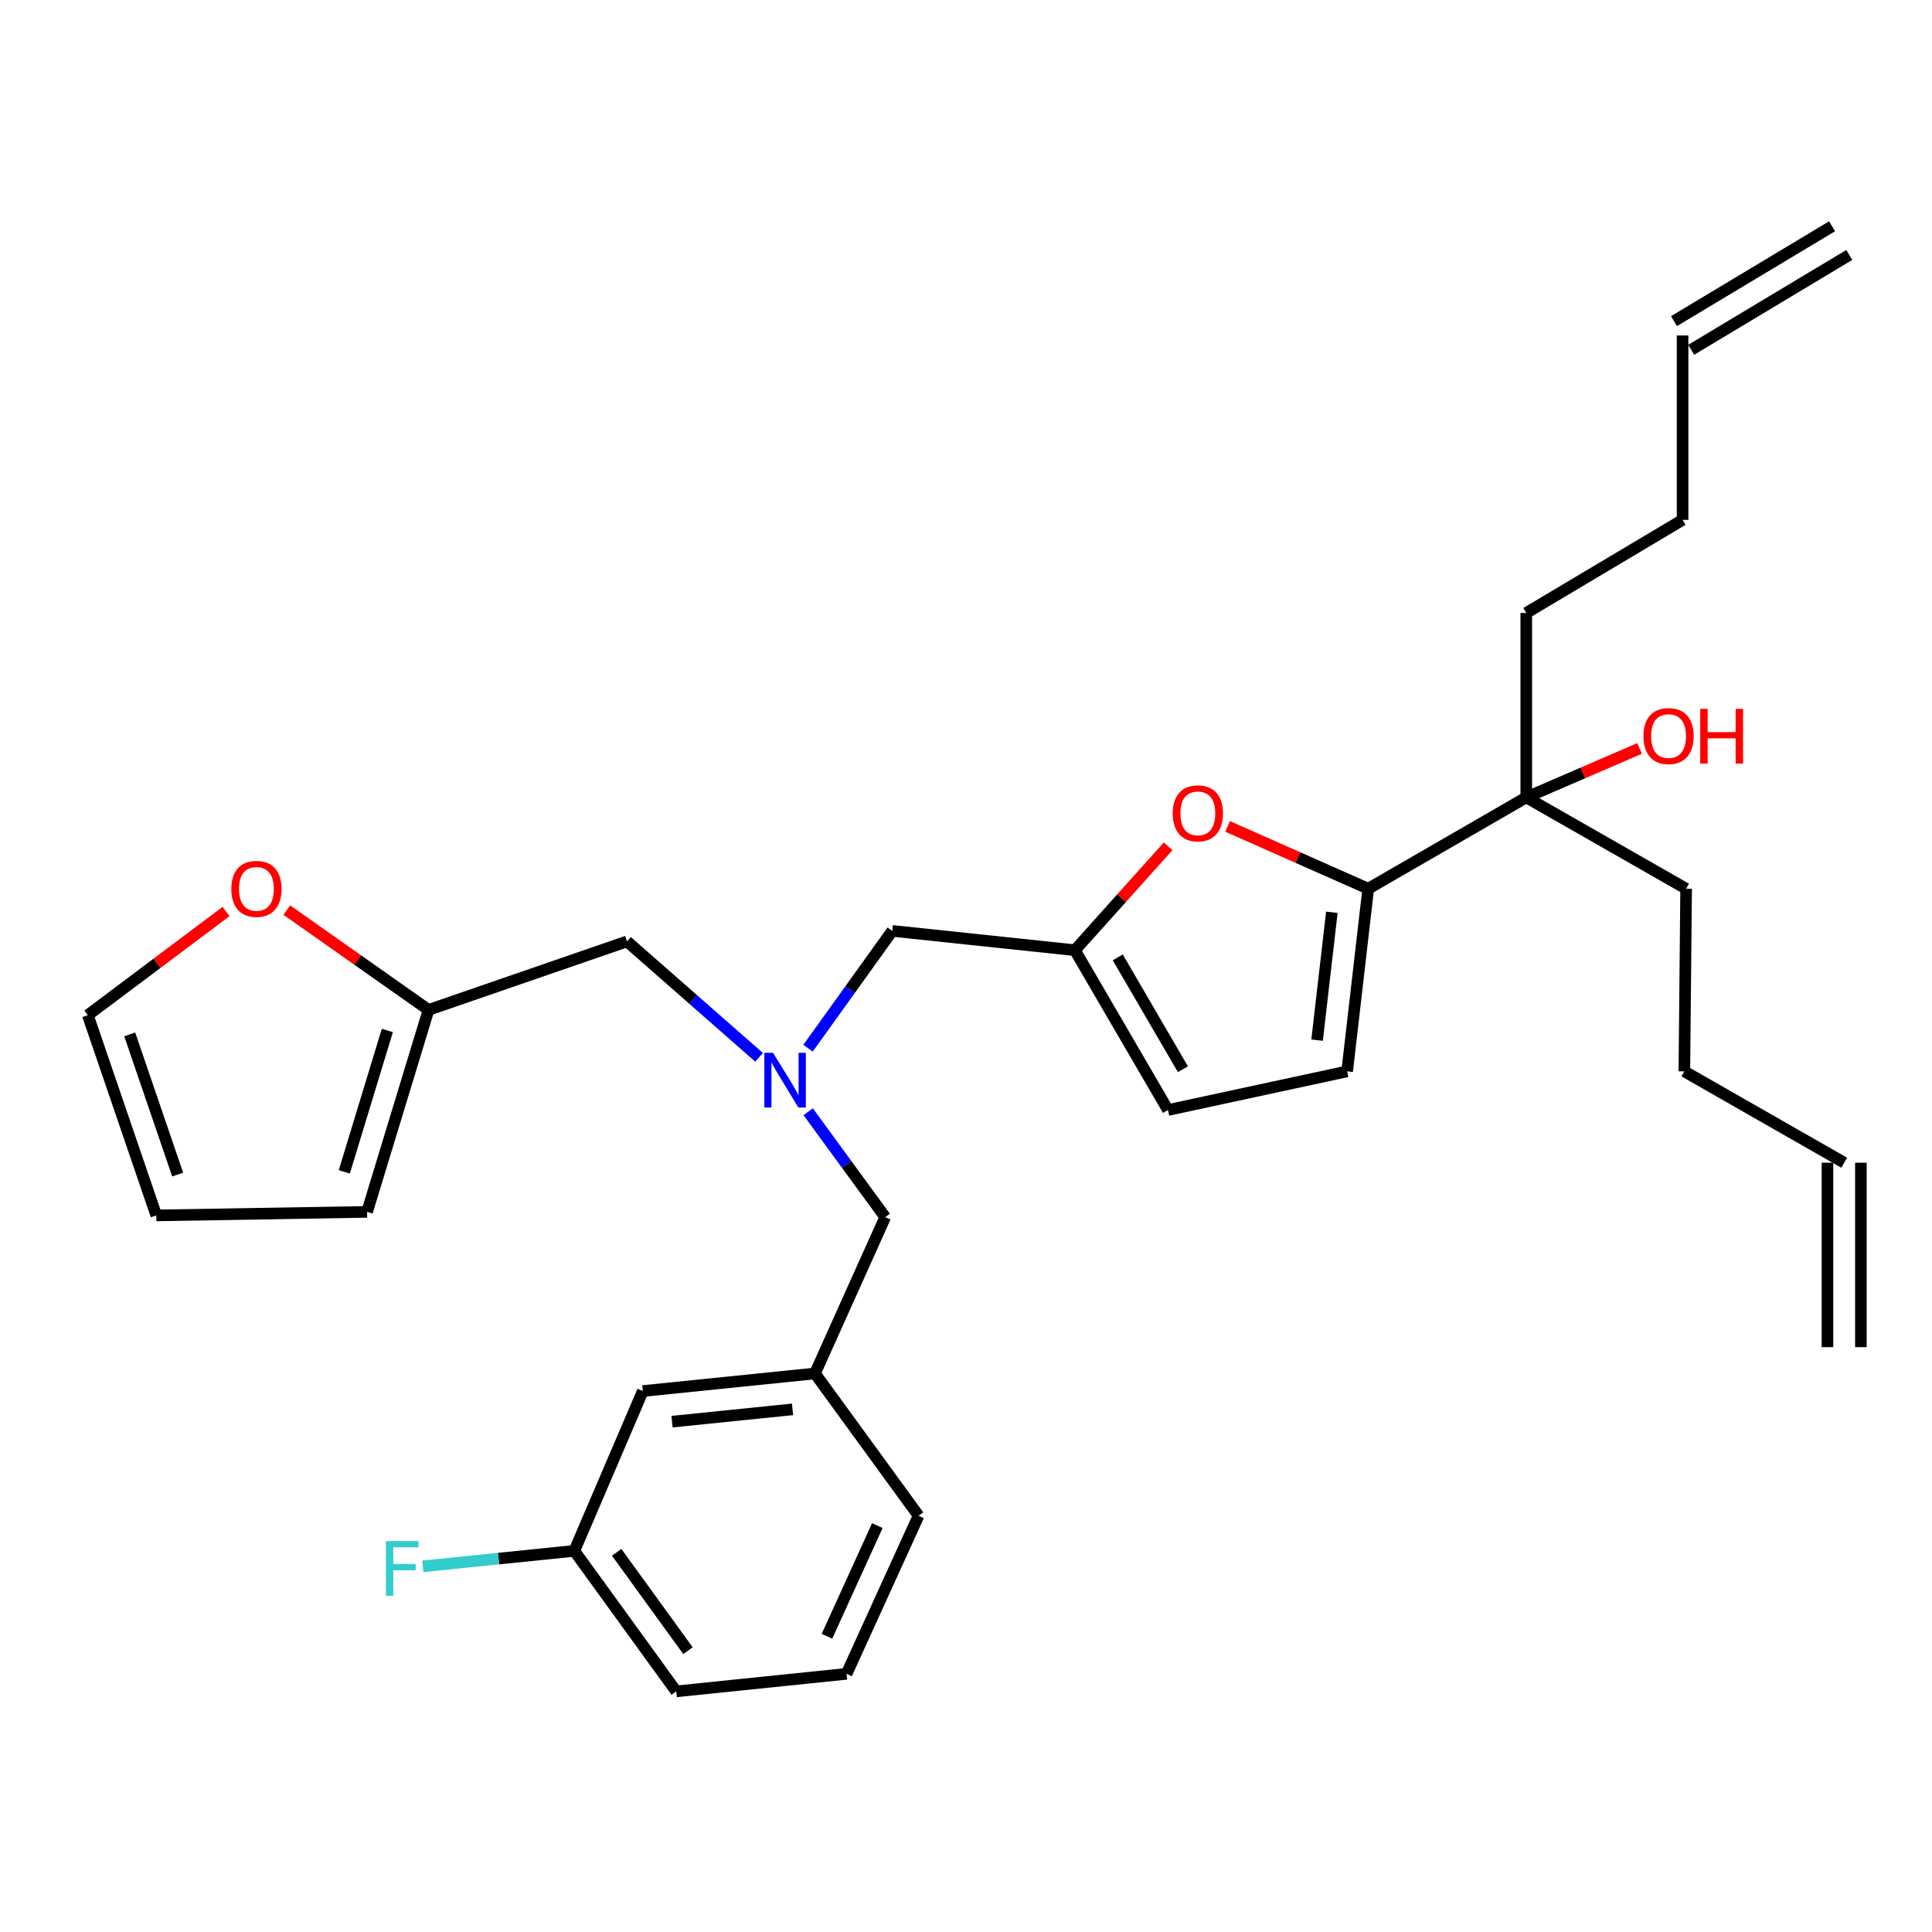 <?xml version='1.0' encoding='iso-8859-1'?>
<svg version='1.1' baseProfile='full'
              xmlns='http://www.w3.org/2000/svg'
                      xmlns:rdkit='http://www.rdkit.org/xml'
                      xmlns:xlink='http://www.w3.org/1999/xlink'
                  xml:space='preserve'
width='1000px' height='1000px' viewBox='0 0 1000 1000'>
<!-- END OF HEADER -->
<rect style='opacity:1.0;fill:#FFFFFF;stroke:none' width='1000' height='1000' x='0' y='0'> </rect>
<path class='bond-0' d='M 789.999,317.267 L 789.999,412.728' style='fill:none;fill-rule:evenodd;stroke:#000000;stroke-width:6px;stroke-linecap:butt;stroke-linejoin:miter;stroke-opacity:1' />
<path class='bond-1' d='M 789.999,317.267 L 870.907,269.089' style='fill:none;fill-rule:evenodd;stroke:#000000;stroke-width:6px;stroke-linecap:butt;stroke-linejoin:miter;stroke-opacity:1' />
<path class='bond-2' d='M 789.999,412.728 L 819.317,400.061' style='fill:none;fill-rule:evenodd;stroke:#000000;stroke-width:6px;stroke-linecap:butt;stroke-linejoin:miter;stroke-opacity:1' />
<path class='bond-2' d='M 819.317,400.061 L 848.635,387.394' style='fill:none;fill-rule:evenodd;stroke:#FF0000;stroke-width:6px;stroke-linecap:butt;stroke-linejoin:miter;stroke-opacity:1' />
<path class='bond-3' d='M 789.999,412.728 L 708.187,460.002' style='fill:none;fill-rule:evenodd;stroke:#000000;stroke-width:6px;stroke-linecap:butt;stroke-linejoin:miter;stroke-opacity:1' />
<path class='bond-4' d='M 789.999,412.728 L 872.734,460.002' style='fill:none;fill-rule:evenodd;stroke:#000000;stroke-width:6px;stroke-linecap:butt;stroke-linejoin:miter;stroke-opacity:1' />
<path class='bond-5' d='M 870.907,269.089 L 870.907,173.637' style='fill:none;fill-rule:evenodd;stroke:#000000;stroke-width:6px;stroke-linecap:butt;stroke-linejoin:miter;stroke-opacity:1' />
<path class='bond-6' d='M 392.903,547.273 L 358.723,517.273' style='fill:none;fill-rule:evenodd;stroke:#0000FF;stroke-width:6px;stroke-linecap:butt;stroke-linejoin:miter;stroke-opacity:1' />
<path class='bond-6' d='M 358.723,517.273 L 324.543,487.273' style='fill:none;fill-rule:evenodd;stroke:#000000;stroke-width:6px;stroke-linecap:butt;stroke-linejoin:miter;stroke-opacity:1' />
<path class='bond-7' d='M 418.317,575.444 L 438.252,602.721' style='fill:none;fill-rule:evenodd;stroke:#0000FF;stroke-width:6px;stroke-linecap:butt;stroke-linejoin:miter;stroke-opacity:1' />
<path class='bond-7' d='M 438.252,602.721 L 458.186,629.999' style='fill:none;fill-rule:evenodd;stroke:#000000;stroke-width:6px;stroke-linecap:butt;stroke-linejoin:miter;stroke-opacity:1' />
<path class='bond-8' d='M 418.234,542.55 L 440.027,512.187' style='fill:none;fill-rule:evenodd;stroke:#0000FF;stroke-width:6px;stroke-linecap:butt;stroke-linejoin:miter;stroke-opacity:1' />
<path class='bond-8' d='M 440.027,512.187 L 461.819,481.823' style='fill:none;fill-rule:evenodd;stroke:#000000;stroke-width:6px;stroke-linecap:butt;stroke-linejoin:miter;stroke-opacity:1' />
<path class='bond-9' d='M 708.187,460.002 L 671.8,443.872' style='fill:none;fill-rule:evenodd;stroke:#000000;stroke-width:6px;stroke-linecap:butt;stroke-linejoin:miter;stroke-opacity:1' />
<path class='bond-9' d='M 671.8,443.872 L 635.414,427.741' style='fill:none;fill-rule:evenodd;stroke:#FF0000;stroke-width:6px;stroke-linecap:butt;stroke-linejoin:miter;stroke-opacity:1' />
<path class='bond-10' d='M 708.187,460.002 L 697.277,554.541' style='fill:none;fill-rule:evenodd;stroke:#000000;stroke-width:6px;stroke-linecap:butt;stroke-linejoin:miter;stroke-opacity:1' />
<path class='bond-10' d='M 689.362,472.2 L 681.725,538.377' style='fill:none;fill-rule:evenodd;stroke:#000000;stroke-width:6px;stroke-linecap:butt;stroke-linejoin:miter;stroke-opacity:1' />
<path class='bond-11' d='M 458.186,629.999 L 421.822,710.907' style='fill:none;fill-rule:evenodd;stroke:#000000;stroke-width:6px;stroke-linecap:butt;stroke-linejoin:miter;stroke-opacity:1' />
<path class='bond-12' d='M 332.724,720.001 L 421.822,710.907' style='fill:none;fill-rule:evenodd;stroke:#000000;stroke-width:6px;stroke-linecap:butt;stroke-linejoin:miter;stroke-opacity:1' />
<path class='bond-12' d='M 347.845,735.85 L 410.214,729.485' style='fill:none;fill-rule:evenodd;stroke:#000000;stroke-width:6px;stroke-linecap:butt;stroke-linejoin:miter;stroke-opacity:1' />
<path class='bond-13' d='M 332.724,720.001 L 297.273,802.726' style='fill:none;fill-rule:evenodd;stroke:#000000;stroke-width:6px;stroke-linecap:butt;stroke-linejoin:miter;stroke-opacity:1' />
<path class='bond-14' d='M 297.273,802.726 L 258.058,806.729' style='fill:none;fill-rule:evenodd;stroke:#000000;stroke-width:6px;stroke-linecap:butt;stroke-linejoin:miter;stroke-opacity:1' />
<path class='bond-14' d='M 258.058,806.729 L 218.843,810.731' style='fill:none;fill-rule:evenodd;stroke:#33CCCC;stroke-width:6px;stroke-linecap:butt;stroke-linejoin:miter;stroke-opacity:1' />
<path class='bond-15' d='M 297.273,802.726 L 349.997,875.454' style='fill:none;fill-rule:evenodd;stroke:#000000;stroke-width:6px;stroke-linecap:butt;stroke-linejoin:miter;stroke-opacity:1' />
<path class='bond-15' d='M 319.19,803.48 L 356.097,854.389' style='fill:none;fill-rule:evenodd;stroke:#000000;stroke-width:6px;stroke-linecap:butt;stroke-linejoin:miter;stroke-opacity:1' />
<path class='bond-16' d='M 116.999,471.797 L 81.227,498.626' style='fill:none;fill-rule:evenodd;stroke:#FF0000;stroke-width:6px;stroke-linecap:butt;stroke-linejoin:miter;stroke-opacity:1' />
<path class='bond-16' d='M 81.227,498.626 L 45.455,525.454' style='fill:none;fill-rule:evenodd;stroke:#000000;stroke-width:6px;stroke-linecap:butt;stroke-linejoin:miter;stroke-opacity:1' />
<path class='bond-17' d='M 148.45,471.073 L 185.132,496.898' style='fill:none;fill-rule:evenodd;stroke:#FF0000;stroke-width:6px;stroke-linecap:butt;stroke-linejoin:miter;stroke-opacity:1' />
<path class='bond-17' d='M 185.132,496.898 L 221.815,522.724' style='fill:none;fill-rule:evenodd;stroke:#000000;stroke-width:6px;stroke-linecap:butt;stroke-linejoin:miter;stroke-opacity:1' />
<path class='bond-18' d='M 45.455,525.454 L 80.905,629.096' style='fill:none;fill-rule:evenodd;stroke:#000000;stroke-width:6px;stroke-linecap:butt;stroke-linejoin:miter;stroke-opacity:1' />
<path class='bond-18' d='M 67.143,535.4 L 91.959,607.95' style='fill:none;fill-rule:evenodd;stroke:#000000;stroke-width:6px;stroke-linecap:butt;stroke-linejoin:miter;stroke-opacity:1' />
<path class='bond-19' d='M 80.905,629.096 L 189.997,627.269' style='fill:none;fill-rule:evenodd;stroke:#000000;stroke-width:6px;stroke-linecap:butt;stroke-linejoin:miter;stroke-opacity:1' />
<path class='bond-20' d='M 189.997,627.269 L 221.815,522.724' style='fill:none;fill-rule:evenodd;stroke:#000000;stroke-width:6px;stroke-linecap:butt;stroke-linejoin:miter;stroke-opacity:1' />
<path class='bond-20' d='M 178.217,606.55 L 200.489,533.368' style='fill:none;fill-rule:evenodd;stroke:#000000;stroke-width:6px;stroke-linecap:butt;stroke-linejoin:miter;stroke-opacity:1' />
<path class='bond-21' d='M 221.815,522.724 L 324.543,487.273' style='fill:none;fill-rule:evenodd;stroke:#000000;stroke-width:6px;stroke-linecap:butt;stroke-linejoin:miter;stroke-opacity:1' />
<path class='bond-22' d='M 421.822,710.907 L 475.45,784.549' style='fill:none;fill-rule:evenodd;stroke:#000000;stroke-width:6px;stroke-linecap:butt;stroke-linejoin:miter;stroke-opacity:1' />
<path class='bond-23' d='M 438.182,866.37 L 475.45,784.549' style='fill:none;fill-rule:evenodd;stroke:#000000;stroke-width:6px;stroke-linecap:butt;stroke-linejoin:miter;stroke-opacity:1' />
<path class='bond-23' d='M 428.026,846.925 L 454.114,789.65' style='fill:none;fill-rule:evenodd;stroke:#000000;stroke-width:6px;stroke-linecap:butt;stroke-linejoin:miter;stroke-opacity:1' />
<path class='bond-24' d='M 438.182,866.37 L 349.997,875.454' style='fill:none;fill-rule:evenodd;stroke:#000000;stroke-width:6px;stroke-linecap:butt;stroke-linejoin:miter;stroke-opacity:1' />
<path class='bond-25' d='M 604.62,438.049 L 580.494,464.935' style='fill:none;fill-rule:evenodd;stroke:#FF0000;stroke-width:6px;stroke-linecap:butt;stroke-linejoin:miter;stroke-opacity:1' />
<path class='bond-25' d='M 580.494,464.935 L 556.368,491.82' style='fill:none;fill-rule:evenodd;stroke:#000000;stroke-width:6px;stroke-linecap:butt;stroke-linejoin:miter;stroke-opacity:1' />
<path class='bond-26' d='M 556.368,491.82 L 604.545,574.545' style='fill:none;fill-rule:evenodd;stroke:#000000;stroke-width:6px;stroke-linecap:butt;stroke-linejoin:miter;stroke-opacity:1' />
<path class='bond-26' d='M 578.546,495.521 L 612.27,553.428' style='fill:none;fill-rule:evenodd;stroke:#000000;stroke-width:6px;stroke-linecap:butt;stroke-linejoin:miter;stroke-opacity:1' />
<path class='bond-27' d='M 556.368,491.82 L 461.819,481.823' style='fill:none;fill-rule:evenodd;stroke:#000000;stroke-width:6px;stroke-linecap:butt;stroke-linejoin:miter;stroke-opacity:1' />
<path class='bond-28' d='M 604.545,574.545 L 697.277,554.541' style='fill:none;fill-rule:evenodd;stroke:#000000;stroke-width:6px;stroke-linecap:butt;stroke-linejoin:miter;stroke-opacity:1' />
<path class='bond-29' d='M 875.358,181.055 L 957.18,131.964' style='fill:none;fill-rule:evenodd;stroke:#000000;stroke-width:6px;stroke-linecap:butt;stroke-linejoin:miter;stroke-opacity:1' />
<path class='bond-29' d='M 866.456,166.219 L 948.278,117.128' style='fill:none;fill-rule:evenodd;stroke:#000000;stroke-width:6px;stroke-linecap:butt;stroke-linejoin:miter;stroke-opacity:1' />
<path class='bond-30' d='M 872.734,460.002 L 871.82,554.541' style='fill:none;fill-rule:evenodd;stroke:#000000;stroke-width:6px;stroke-linecap:butt;stroke-linejoin:miter;stroke-opacity:1' />
<path class='bond-31' d='M 871.82,554.541 L 954.545,601.815' style='fill:none;fill-rule:evenodd;stroke:#000000;stroke-width:6px;stroke-linecap:butt;stroke-linejoin:miter;stroke-opacity:1' />
<path class='bond-32' d='M 945.894,601.815 L 945.894,697.277' style='fill:none;fill-rule:evenodd;stroke:#000000;stroke-width:6px;stroke-linecap:butt;stroke-linejoin:miter;stroke-opacity:1' />
<path class='bond-32' d='M 963.197,601.815 L 963.197,697.277' style='fill:none;fill-rule:evenodd;stroke:#000000;stroke-width:6px;stroke-linecap:butt;stroke-linejoin:miter;stroke-opacity:1' />
<path  class='atom-2' d='M 850.64 380.991
Q 850.64 374.191, 854 370.391
Q 857.36 366.591, 863.64 366.591
Q 869.92 366.591, 873.28 370.391
Q 876.64 374.191, 876.64 380.991
Q 876.64 387.871, 873.24 391.791
Q 869.84 395.671, 863.64 395.671
Q 857.4 395.671, 854 391.791
Q 850.64 387.911, 850.64 380.991
M 863.64 392.471
Q 867.96 392.471, 870.28 389.591
Q 872.64 386.671, 872.64 380.991
Q 872.64 375.431, 870.28 372.631
Q 867.96 369.791, 863.64 369.791
Q 859.32 369.791, 856.96 372.591
Q 854.64 375.391, 854.64 380.991
Q 854.64 386.711, 856.96 389.591
Q 859.32 392.471, 863.64 392.471
' fill='#FF0000'/>
<path  class='atom-2' d='M 880.04 366.911
L 883.88 366.911
L 883.88 378.951
L 898.36 378.951
L 898.36 366.911
L 902.2 366.911
L 902.2 395.231
L 898.36 395.231
L 898.36 382.151
L 883.88 382.151
L 883.88 395.231
L 880.04 395.231
L 880.04 366.911
' fill='#FF0000'/>
<path  class='atom-4' d='M 400.105 544.928
L 409.385 559.928
Q 410.305 561.408, 411.785 564.088
Q 413.265 566.768, 413.345 566.928
L 413.345 544.928
L 417.105 544.928
L 417.105 573.248
L 413.225 573.248
L 403.265 556.848
Q 402.105 554.928, 400.865 552.728
Q 399.665 550.528, 399.305 549.848
L 399.305 573.248
L 395.625 573.248
L 395.625 544.928
L 400.105 544.928
' fill='#0000FF'/>
<path  class='atom-9' d='M 119.726 460.082
Q 119.726 453.282, 123.086 449.482
Q 126.446 445.682, 132.726 445.682
Q 139.006 445.682, 142.366 449.482
Q 145.726 453.282, 145.726 460.082
Q 145.726 466.962, 142.326 470.882
Q 138.926 474.762, 132.726 474.762
Q 126.486 474.762, 123.086 470.882
Q 119.726 467.002, 119.726 460.082
M 132.726 471.562
Q 137.046 471.562, 139.366 468.682
Q 141.726 465.762, 141.726 460.082
Q 141.726 454.522, 139.366 451.722
Q 137.046 448.882, 132.726 448.882
Q 128.406 448.882, 126.046 451.682
Q 123.726 454.482, 123.726 460.082
Q 123.726 465.802, 126.046 468.682
Q 128.406 471.562, 132.726 471.562
' fill='#FF0000'/>
<path  class='atom-16' d='M 199.764 797.659
L 216.604 797.659
L 216.604 800.899
L 203.564 800.899
L 203.564 809.499
L 215.164 809.499
L 215.164 812.779
L 203.564 812.779
L 203.564 825.979
L 199.764 825.979
L 199.764 797.659
' fill='#33CCCC'/>
<path  class='atom-20' d='M 607.002 420.988
Q 607.002 414.188, 610.362 410.388
Q 613.722 406.588, 620.002 406.588
Q 626.282 406.588, 629.642 410.388
Q 633.002 414.188, 633.002 420.988
Q 633.002 427.868, 629.602 431.788
Q 626.202 435.668, 620.002 435.668
Q 613.762 435.668, 610.362 431.788
Q 607.002 427.908, 607.002 420.988
M 620.002 432.468
Q 624.322 432.468, 626.642 429.588
Q 629.002 426.668, 629.002 420.988
Q 629.002 415.428, 626.642 412.628
Q 624.322 409.788, 620.002 409.788
Q 615.682 409.788, 613.322 412.588
Q 611.002 415.388, 611.002 420.988
Q 611.002 426.708, 613.322 429.588
Q 615.682 432.468, 620.002 432.468
' fill='#FF0000'/>
</svg>
